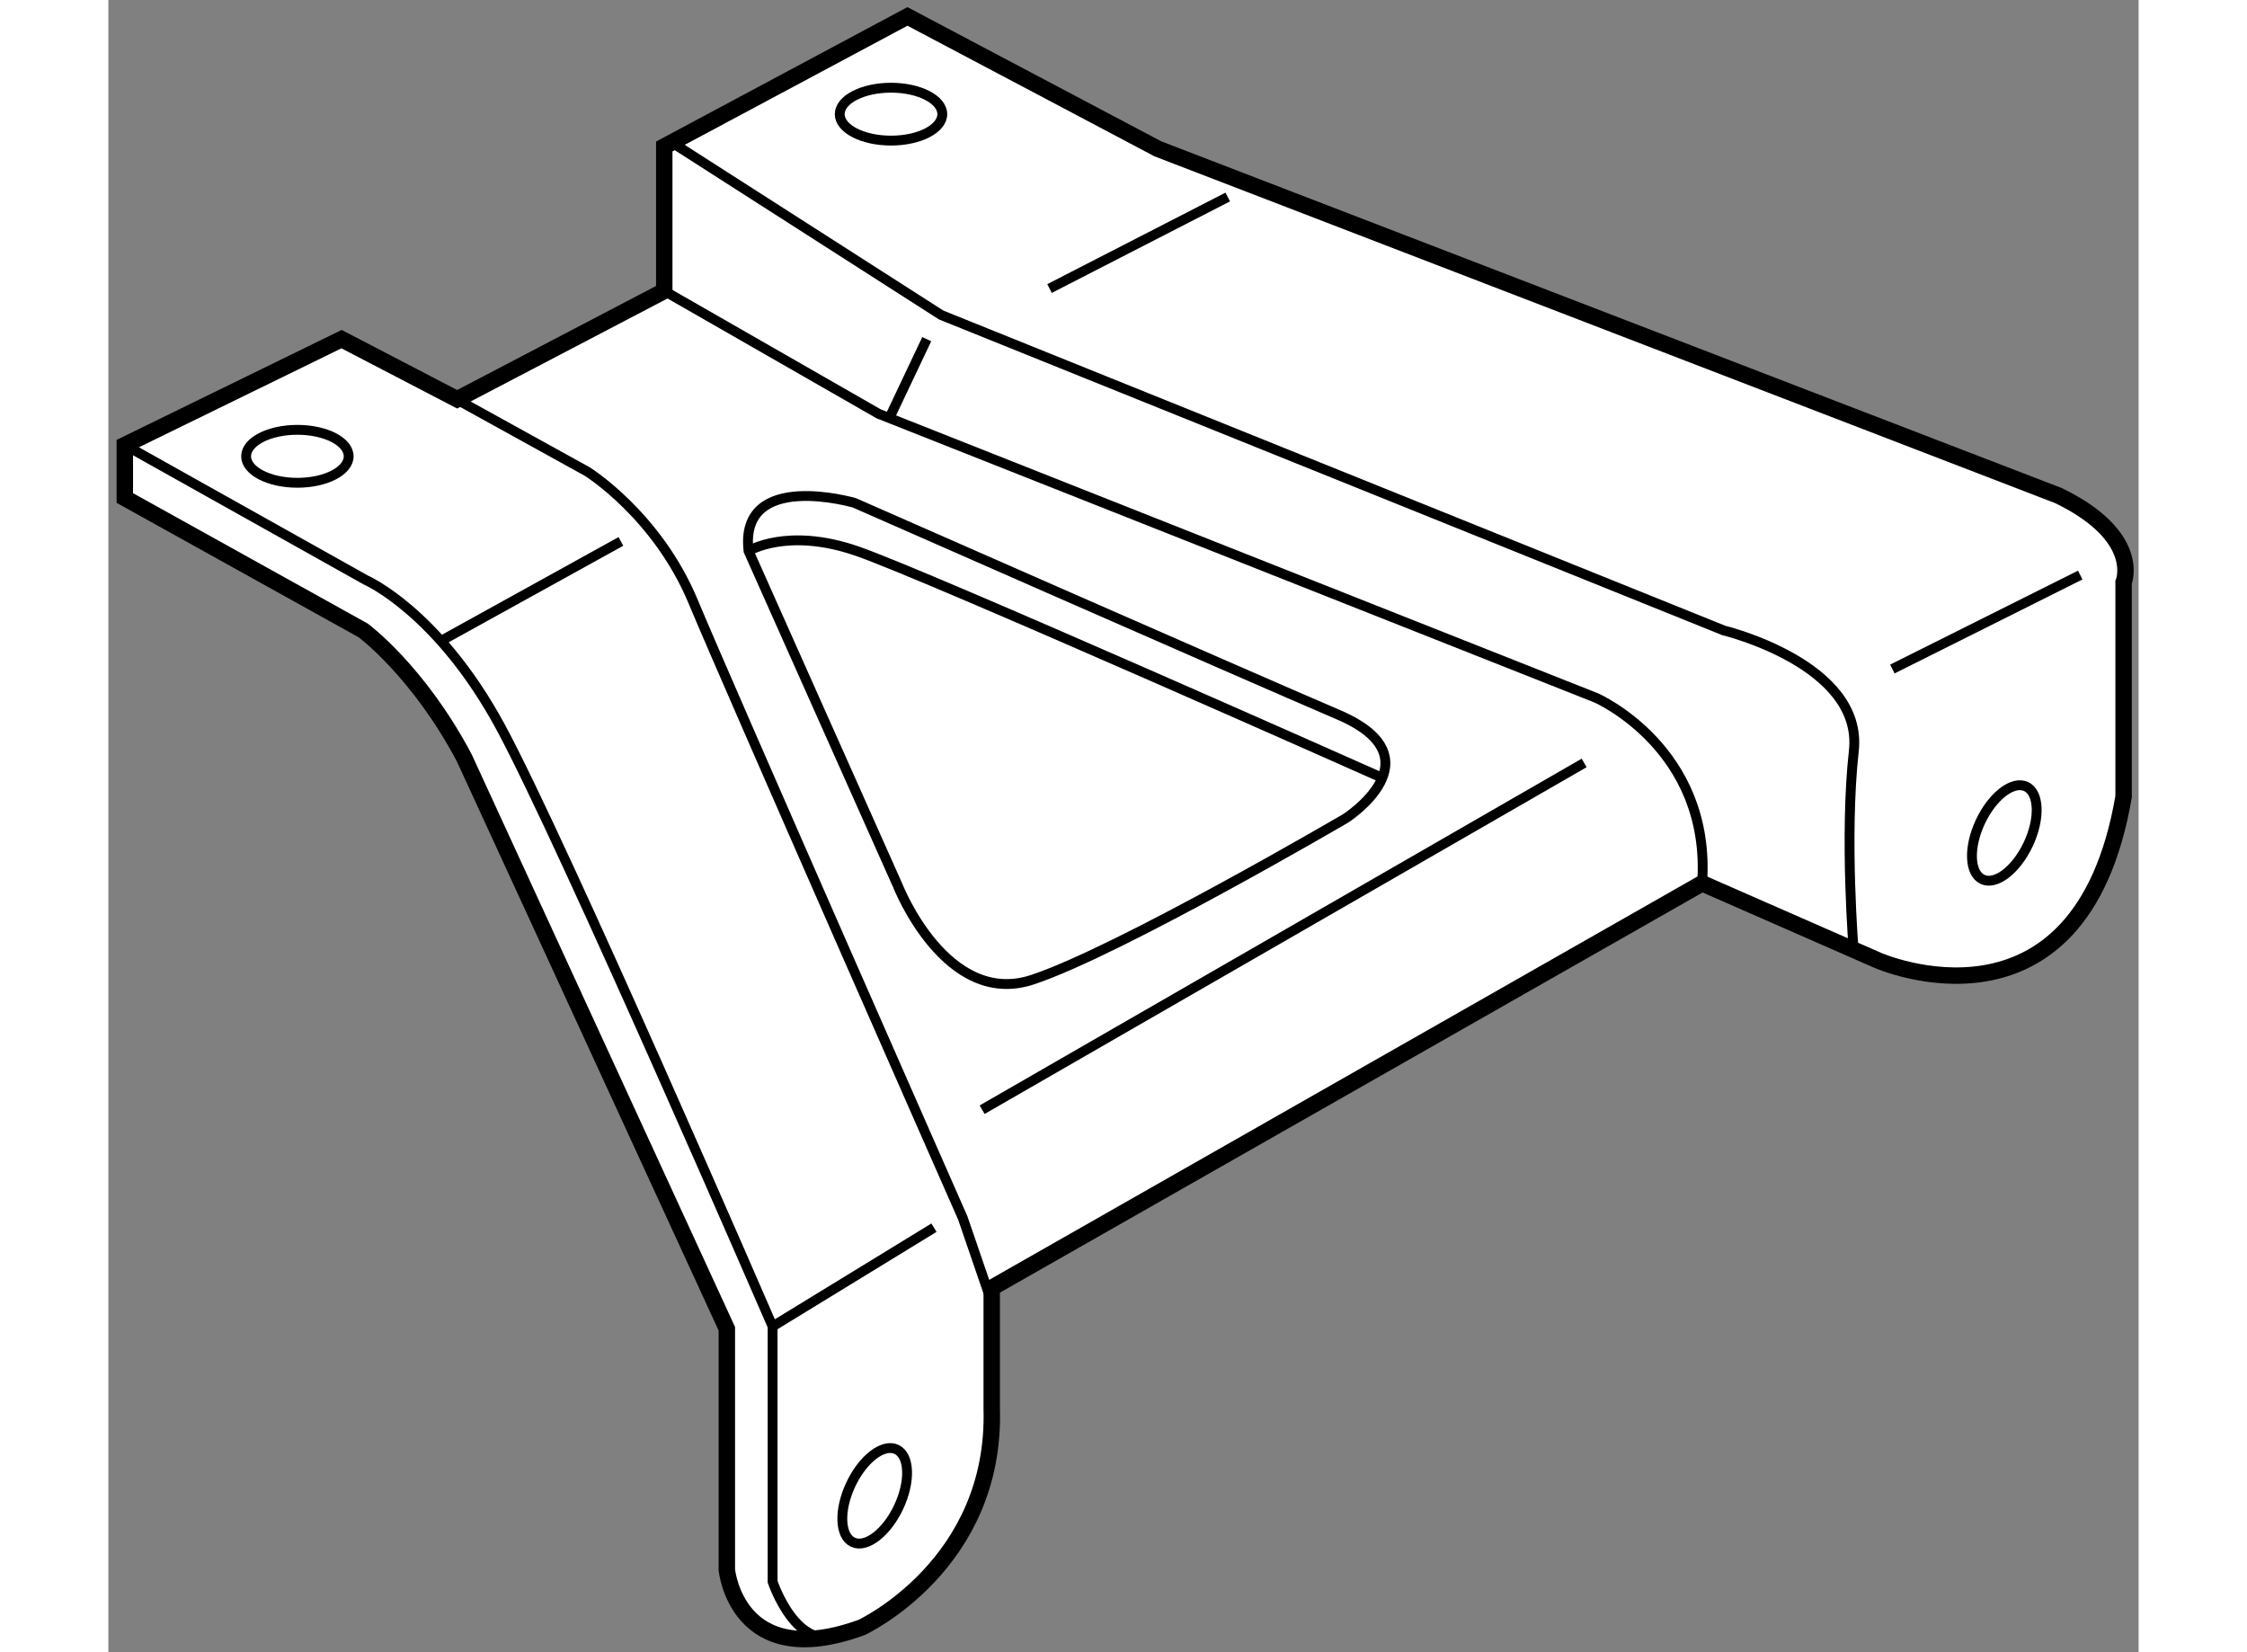 <?xml version="1.0" encoding="utf-8"?>
<!-- Generator: Adobe Illustrator 15.1.0, SVG Export Plug-In . SVG Version: 6.00 Build 0)  -->
<!DOCTYPE svg PUBLIC "-//W3C//DTD SVG 1.1//EN" "http://www.w3.org/Graphics/SVG/1.1/DTD/svg11.dtd">
<svg version="1.1" xmlns="http://www.w3.org/2000/svg" xmlns:xlink="http://www.w3.org/1999/xlink" x="0px" y="0px" width="244.8px"
	 height="180px" viewBox="47.301 119.194 61.801 50.294" enable-background="new 0 0 244.8 180" xml:space="preserve">
	
<rect x="47.301" y="119.194" width="61.801" height="50.294" fill="#808080" stroke="none"/>
	
<g><path fill="#FFFFFF" stroke="#000000" stroke-width="0.5" d="M47.801,132.741v1.612l7.257,4.032c0,0,1.686,1.246,3.079,3.885
				l7.99,17.373v7.331c0,0,0.293,3.152,4.105,1.759c0,0,4.105-1.905,3.958-6.671v-3.665l21.625-12.315l5.351,2.347
				c0,0,6.16,2.712,7.479-4.984v-6.524c0,0,0.585-1.394-1.98-2.64l-27.416-10.556l-7.624-4.031l-7.403,3.959v4.397l-6.304,3.298
				l-3.519-1.831L47.801,132.741z"></path><ellipse fill="none" stroke="#000000" stroke-width="0.3" cx="71.124" cy="122.669" rx="1.561" ry="0.805"></ellipse><ellipse fill="none" stroke="#000000" stroke-width="0.3" cx="53.054" cy="133.084" rx="1.561" ry="0.806"></ellipse><ellipse transform="matrix(-0.425 0.905 -0.905 -0.425 280.483 110.983)" fill="none" stroke="#000000" stroke-width="0.3" cx="104.989" cy="144.584" rx="1.561" ry="0.805"></ellipse><ellipse transform="matrix(-0.425 0.905 -0.905 -0.425 249.78 170.882)" fill="none" stroke="#000000" stroke-width="0.3" cx="70.594" cy="164.806" rx="1.561" ry="0.806"></ellipse><path fill="none" stroke="#000000" stroke-width="0.3" d="M57.542,131.153l4.333,2.394c0,0,2.126,1.319,3.226,3.959
				c1.1,2.639,8.209,18.766,8.209,18.766l0.879,2.564"></path><path fill="none" stroke="#000000" stroke-width="0.3" d="M64.45,123.529l8.201,5.254l23.824,9.603c0,0,4.251,1.026,3.958,3.665
				c-0.293,2.639,0,6.13,0,6.13"></path><line fill="none" stroke="#000000" stroke-width="0.3" x1="101.606" y1="139.559" x2="107.325" y2="136.699"></line><line fill="none" stroke="#000000" stroke-width="0.3" x1="81.375" y1="125.191" x2="75.95" y2="127.977"></line><path fill="none" stroke="#000000" stroke-width="0.3" d="M47.801,132.741l7.331,4.106c0,0,2.198,0.952,4.104,4.471
				s8.284,18.253,8.284,18.253v7.77c0,0,0.738,2.237,2.116,1.58"></path><line fill="none" stroke="#000000" stroke-width="0.3" x1="67.521" y1="159.571" x2="72.432" y2="156.565"></line><line fill="none" stroke="#000000" stroke-width="0.3" x1="57.424" y1="138.704" x2="62.902" y2="135.675"></line><path fill="none" stroke="#000000" stroke-width="0.3" d="M64.222,128.05l6.524,3.74l21.844,8.648c0,0,3.517,1.538,3.225,5.644"></path><path fill="none" stroke="#000000" stroke-width="0.3" d="M66.788,135.968l4.544,10.189c0,0,1.466,3.737,4.105,2.857
				c2.639-0.878,9.529-4.91,9.529-4.91s2.859-1.832-0.22-3.152c-3.078-1.318-14.733-6.45-14.733-6.45S66.494,133.475,66.788,135.968z
				"></path><path fill="none" stroke="#000000" stroke-width="0.3" d="M66.788,135.968c0,0,1.172-0.733,3.298,0
				c2.126,0.732,15.994,6.906,15.994,6.906"></path><line fill="none" stroke="#000000" stroke-width="0.3" x1="73.898" y1="152.974" x2="92.224" y2="142.418"></line><line fill="none" stroke="#000000" stroke-width="0.3" x1="72.212" y1="129.518" x2="71.074" y2="131.92"></line></g>


</svg>